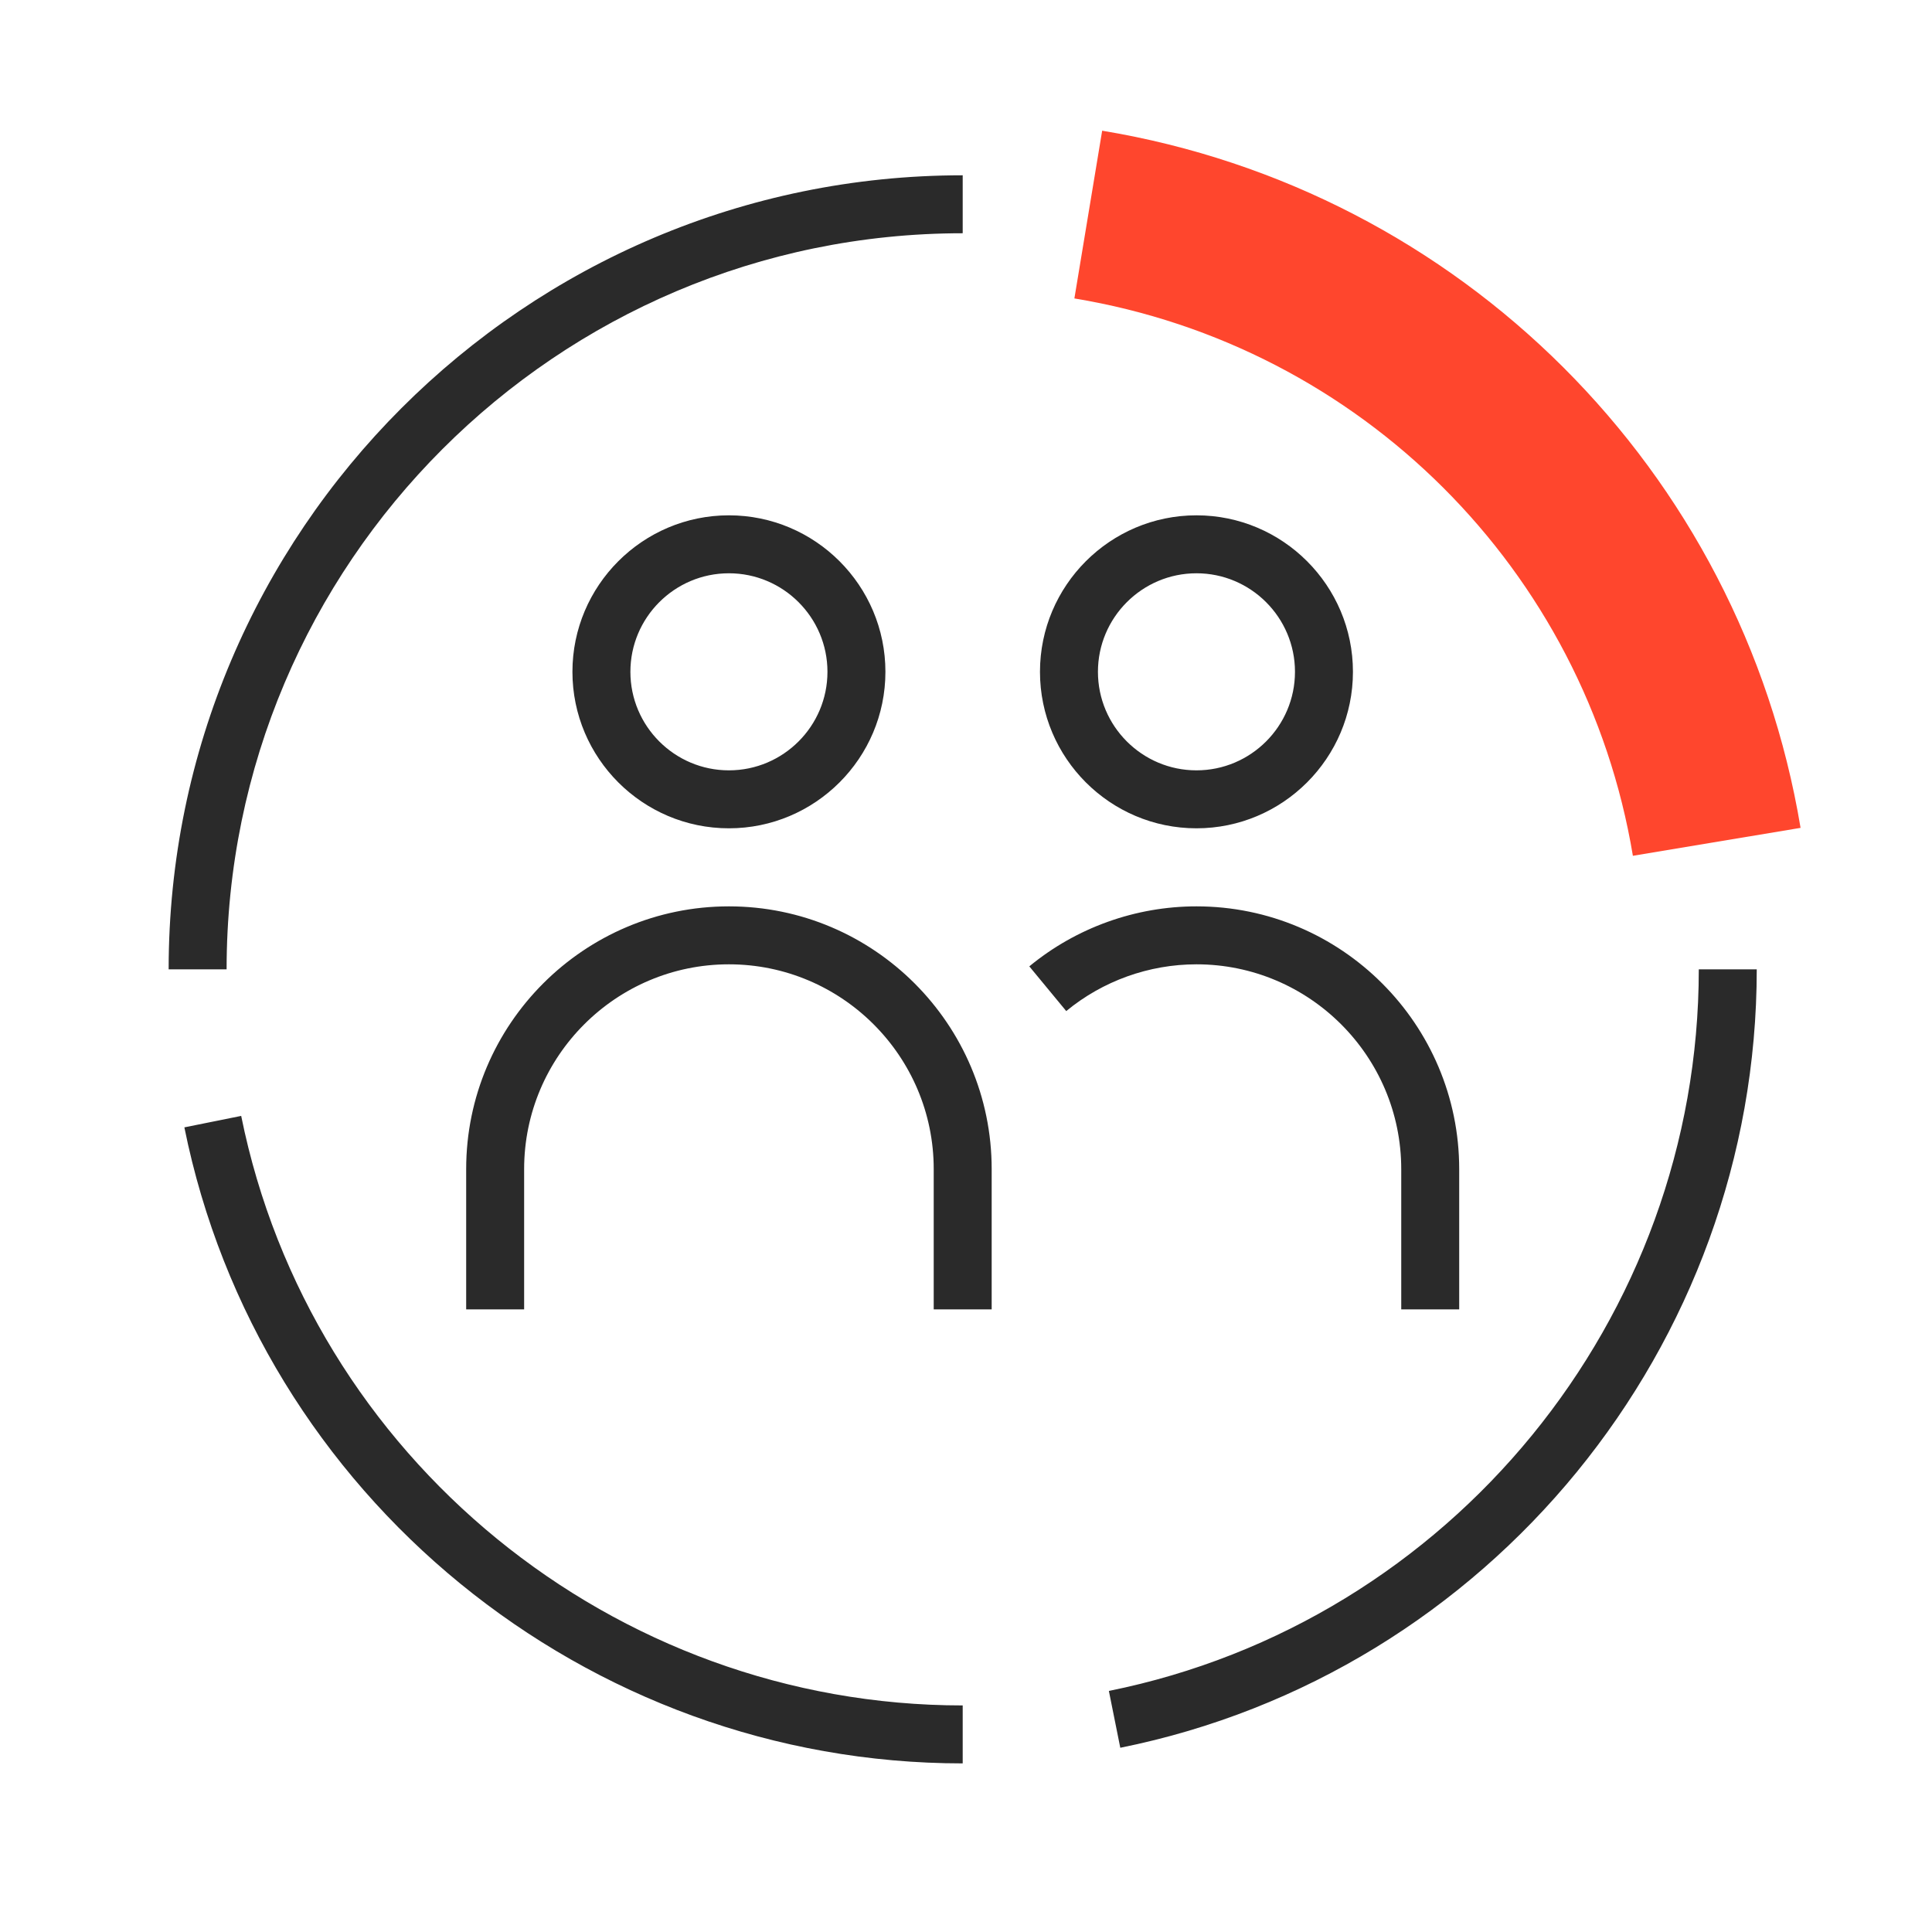 <svg width="100" height="100" viewBox="0 0 100 100" fill="none" xmlns="http://www.w3.org/2000/svg">
<path d="M84.518 44.296C82.053 29.495 70.436 17.901 55.61 15.447L57.048 6.765C75.588 9.835 90.115 24.336 93.197 42.85L84.518 44.296Z" fill="#FF462D"/>
<path d="M11.729 50.173H8.729C8.729 27.511 27.166 9.073 49.829 9.073V12.073C28.82 12.073 11.729 29.165 11.729 50.173ZM12.484 57.759L9.543 58.352C13.396 77.428 30.339 91.273 49.829 91.273V88.273C31.761 88.273 16.055 75.44 12.484 57.759ZM87.929 50.173C87.929 68.25 75.087 83.958 57.395 87.522L57.986 90.464C77.074 86.618 90.929 69.673 90.929 50.173L87.929 50.173ZM37.728 46.913C30.23 46.913 24.129 53.014 24.129 60.513V67.773H27.129V60.513C27.129 54.668 31.884 49.913 37.728 49.913C43.573 49.913 48.329 54.668 48.329 60.513V67.773H51.329V60.513C51.329 53.014 45.227 46.913 37.728 46.913ZM37.728 26.673C42.195 26.673 45.829 30.307 45.829 34.773C45.829 39.239 42.195 42.873 37.728 42.873C33.263 42.873 29.629 39.239 29.629 34.773C29.629 30.307 33.263 26.673 37.728 26.673ZM37.728 29.673C34.917 29.673 32.629 31.961 32.629 34.773C32.629 37.585 34.917 39.873 37.728 39.873C40.541 39.873 42.829 37.585 42.829 34.773C42.829 31.961 40.541 29.673 37.728 29.673ZM72.528 60.513V67.773H75.528V60.513C75.528 53.014 69.428 46.913 61.929 46.913C58.776 46.913 55.704 48.016 53.277 50.019L55.188 52.333C57.078 50.773 59.472 49.913 61.929 49.913C67.773 49.913 72.528 54.668 72.528 60.513ZM53.829 34.773C53.829 30.307 57.463 26.673 61.929 26.673C66.394 26.673 70.028 30.307 70.028 34.773C70.028 39.239 66.394 42.873 61.929 42.873C57.463 42.873 53.829 39.239 53.829 34.773ZM56.829 34.773C56.829 37.585 59.117 39.873 61.929 39.873C64.74 39.873 67.028 37.585 67.028 34.773C67.028 31.961 64.74 29.673 61.929 29.673C59.117 29.673 56.829 31.961 56.829 34.773Z" fill="#2A2A2A"/>
</svg>
